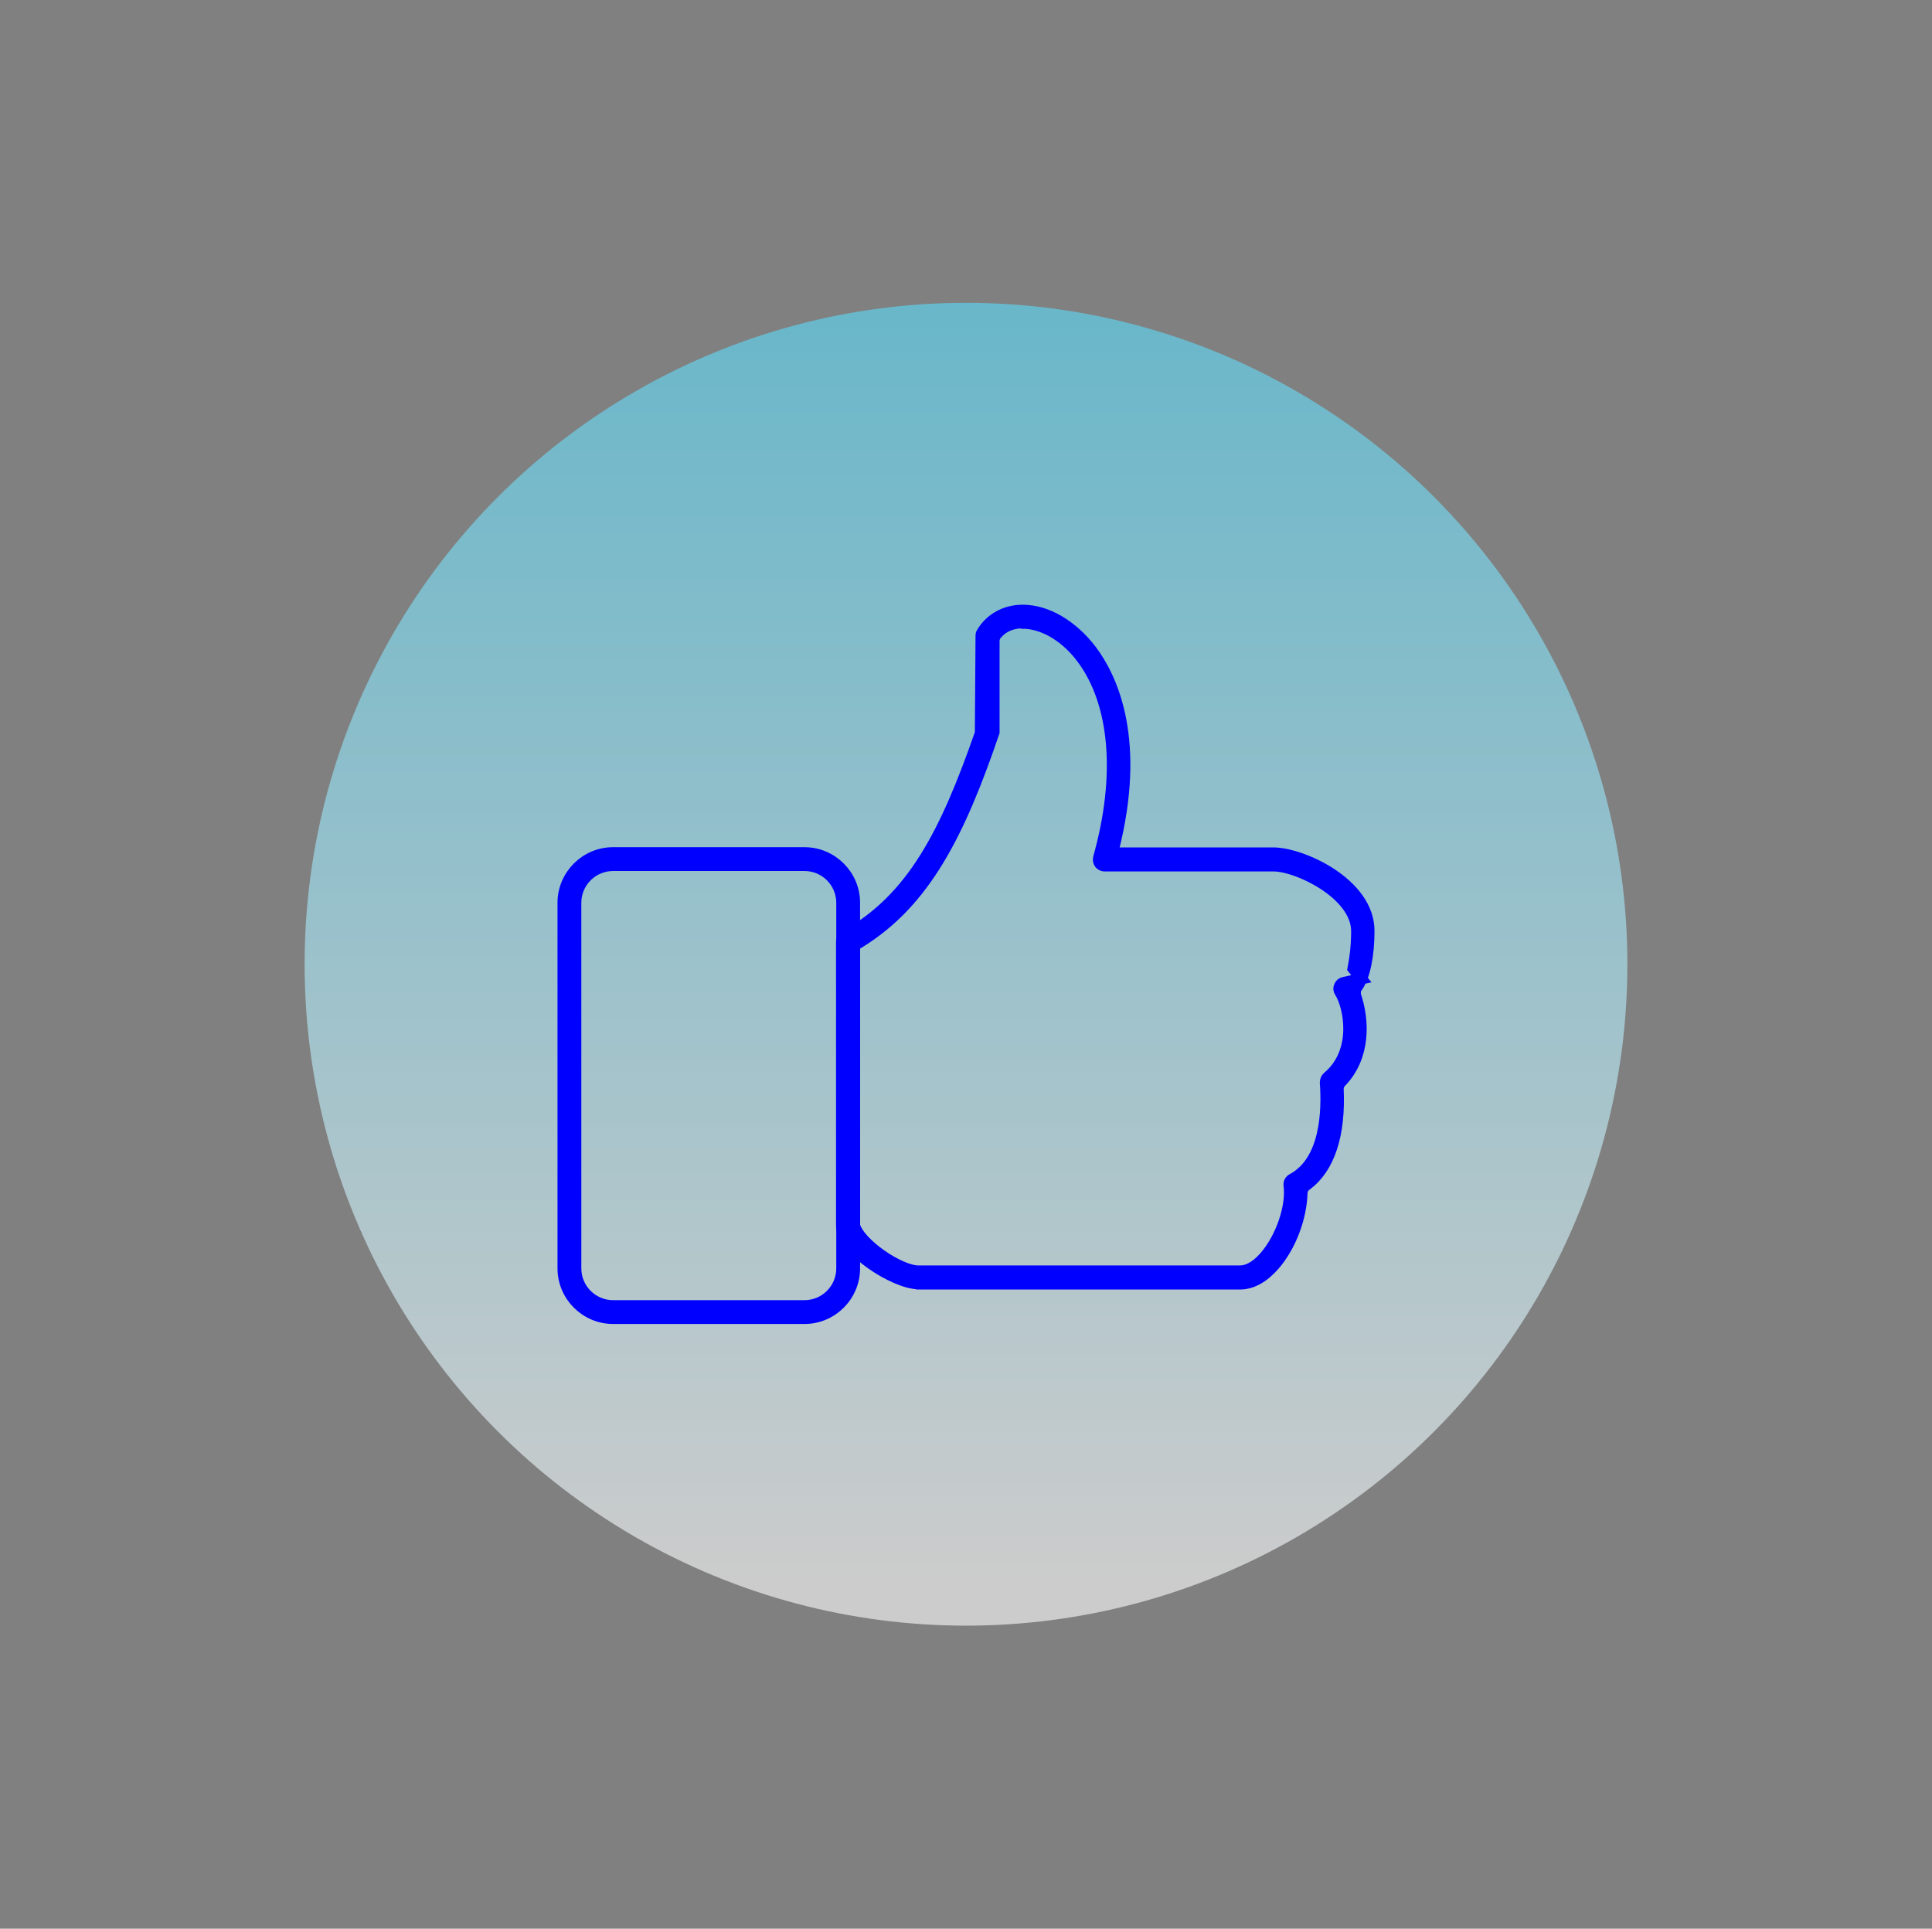 <?xml version="1.0" encoding="UTF-8"?>
<svg id="Layer_1" data-name="Layer 1" xmlns="http://www.w3.org/2000/svg" xmlns:xlink="http://www.w3.org/1999/xlink" viewBox="0 0 85.18 85.03">
  <rect x="0" y="0" width="85.18" height="85.03" fill="#808080" stroke="none"/>
  <defs>
    <style>
      .cls-1 {
        fill: url(#linear-gradient);
        opacity: .6;
      }

      .cls-2 {
        fill: blue;
        stroke: blue;
        stroke-miterlimit: 10;
        stroke-width: .5px;
      }
    </style>
    <linearGradient id="linear-gradient" x1="42.59" y1="69.7" x2="42.59" y2="-17.42" gradientUnits="userSpaceOnUse">
      <stop offset="0" stop-color="#fff"/>
      <stop offset="1" stop-color="#00c8f9"/>
    </linearGradient>
  </defs>
  <circle class="cls-1" cx="42.59" cy="42.51" r="29.16"/>
  <g>
    <path class="cls-2" d="m40.49,56.59c-1.03,0-3.38-1.49-3.38-2.56v-12.51c0-.1.05-.19.14-.24,2.98-1.66,4.44-4.54,5.98-8.96l.03-4.29c0-.05.01-.1.04-.14.37-.62,1.03-.98,1.79-.98,1.06,0,2.18.66,3.02,1.76.86,1.14,2.13,3.73,1.08,8.34l-.14.6h7.09c1.25,0,4.21,1.33,4.21,3.43,0,1.1-.19,2-.51,2.46l-.09.13v.23c.39,1.13.44,2.72-.62,3.83l-.09.09-.05.19c.1,2.07-.39,3.52-1.39,4.27l-.12.09-.08.2c-.02,1.16-.51,2.42-1.22,3.24-.47.54-.99.83-1.5.83h-14.18Zm4.61-29.14c-.48,0-.88.17-1.16.5l-.07.08-.05.17v4.08c-1.51,4.43-3.02,7.47-5.92,9.26l-.23.14v12.35c.22.8,1.98,2.01,2.83,2.01h14.17c.35,0,.74-.22,1.1-.64.73-.84,1.19-2.22,1.07-3.14-.02-.11.04-.23.15-.28,1.48-.8,1.54-3.01,1.45-4.25,0-.09.03-.18.1-.24,1.37-1.14.94-3.15.54-3.76-.05-.07-.06-.17-.02-.25.03-.08.1-.14.19-.16l.77-.17-.36-.45c.07-.37.16-.91.16-1.65,0-1.63-2.6-2.88-3.66-2.88h-7.46c-.09,0-.16-.04-.21-.1-.05-.07-.07-.16-.05-.24,1.02-3.62.75-6.84-.74-8.82-.85-1.13-1.89-1.54-2.58-1.54Z"/>
    <path class="cls-2" d="m27.03,58.12c-1.21,0-2.2-.99-2.2-2.2v-16.12c0-1.21.99-2.2,2.2-2.2h8.44c1.21,0,2.2.99,2.2,2.2v16.12c0,1.21-.99,2.2-2.2,2.2h-8.44Zm0-19.97c-.91,0-1.65.74-1.65,1.65v16.12c0,.91.74,1.65,1.65,1.65h8.44c.91,0,1.65-.74,1.65-1.65v-16.12c0-.91-.74-1.65-1.65-1.65h-8.44Z"/>
  </g>
</svg>